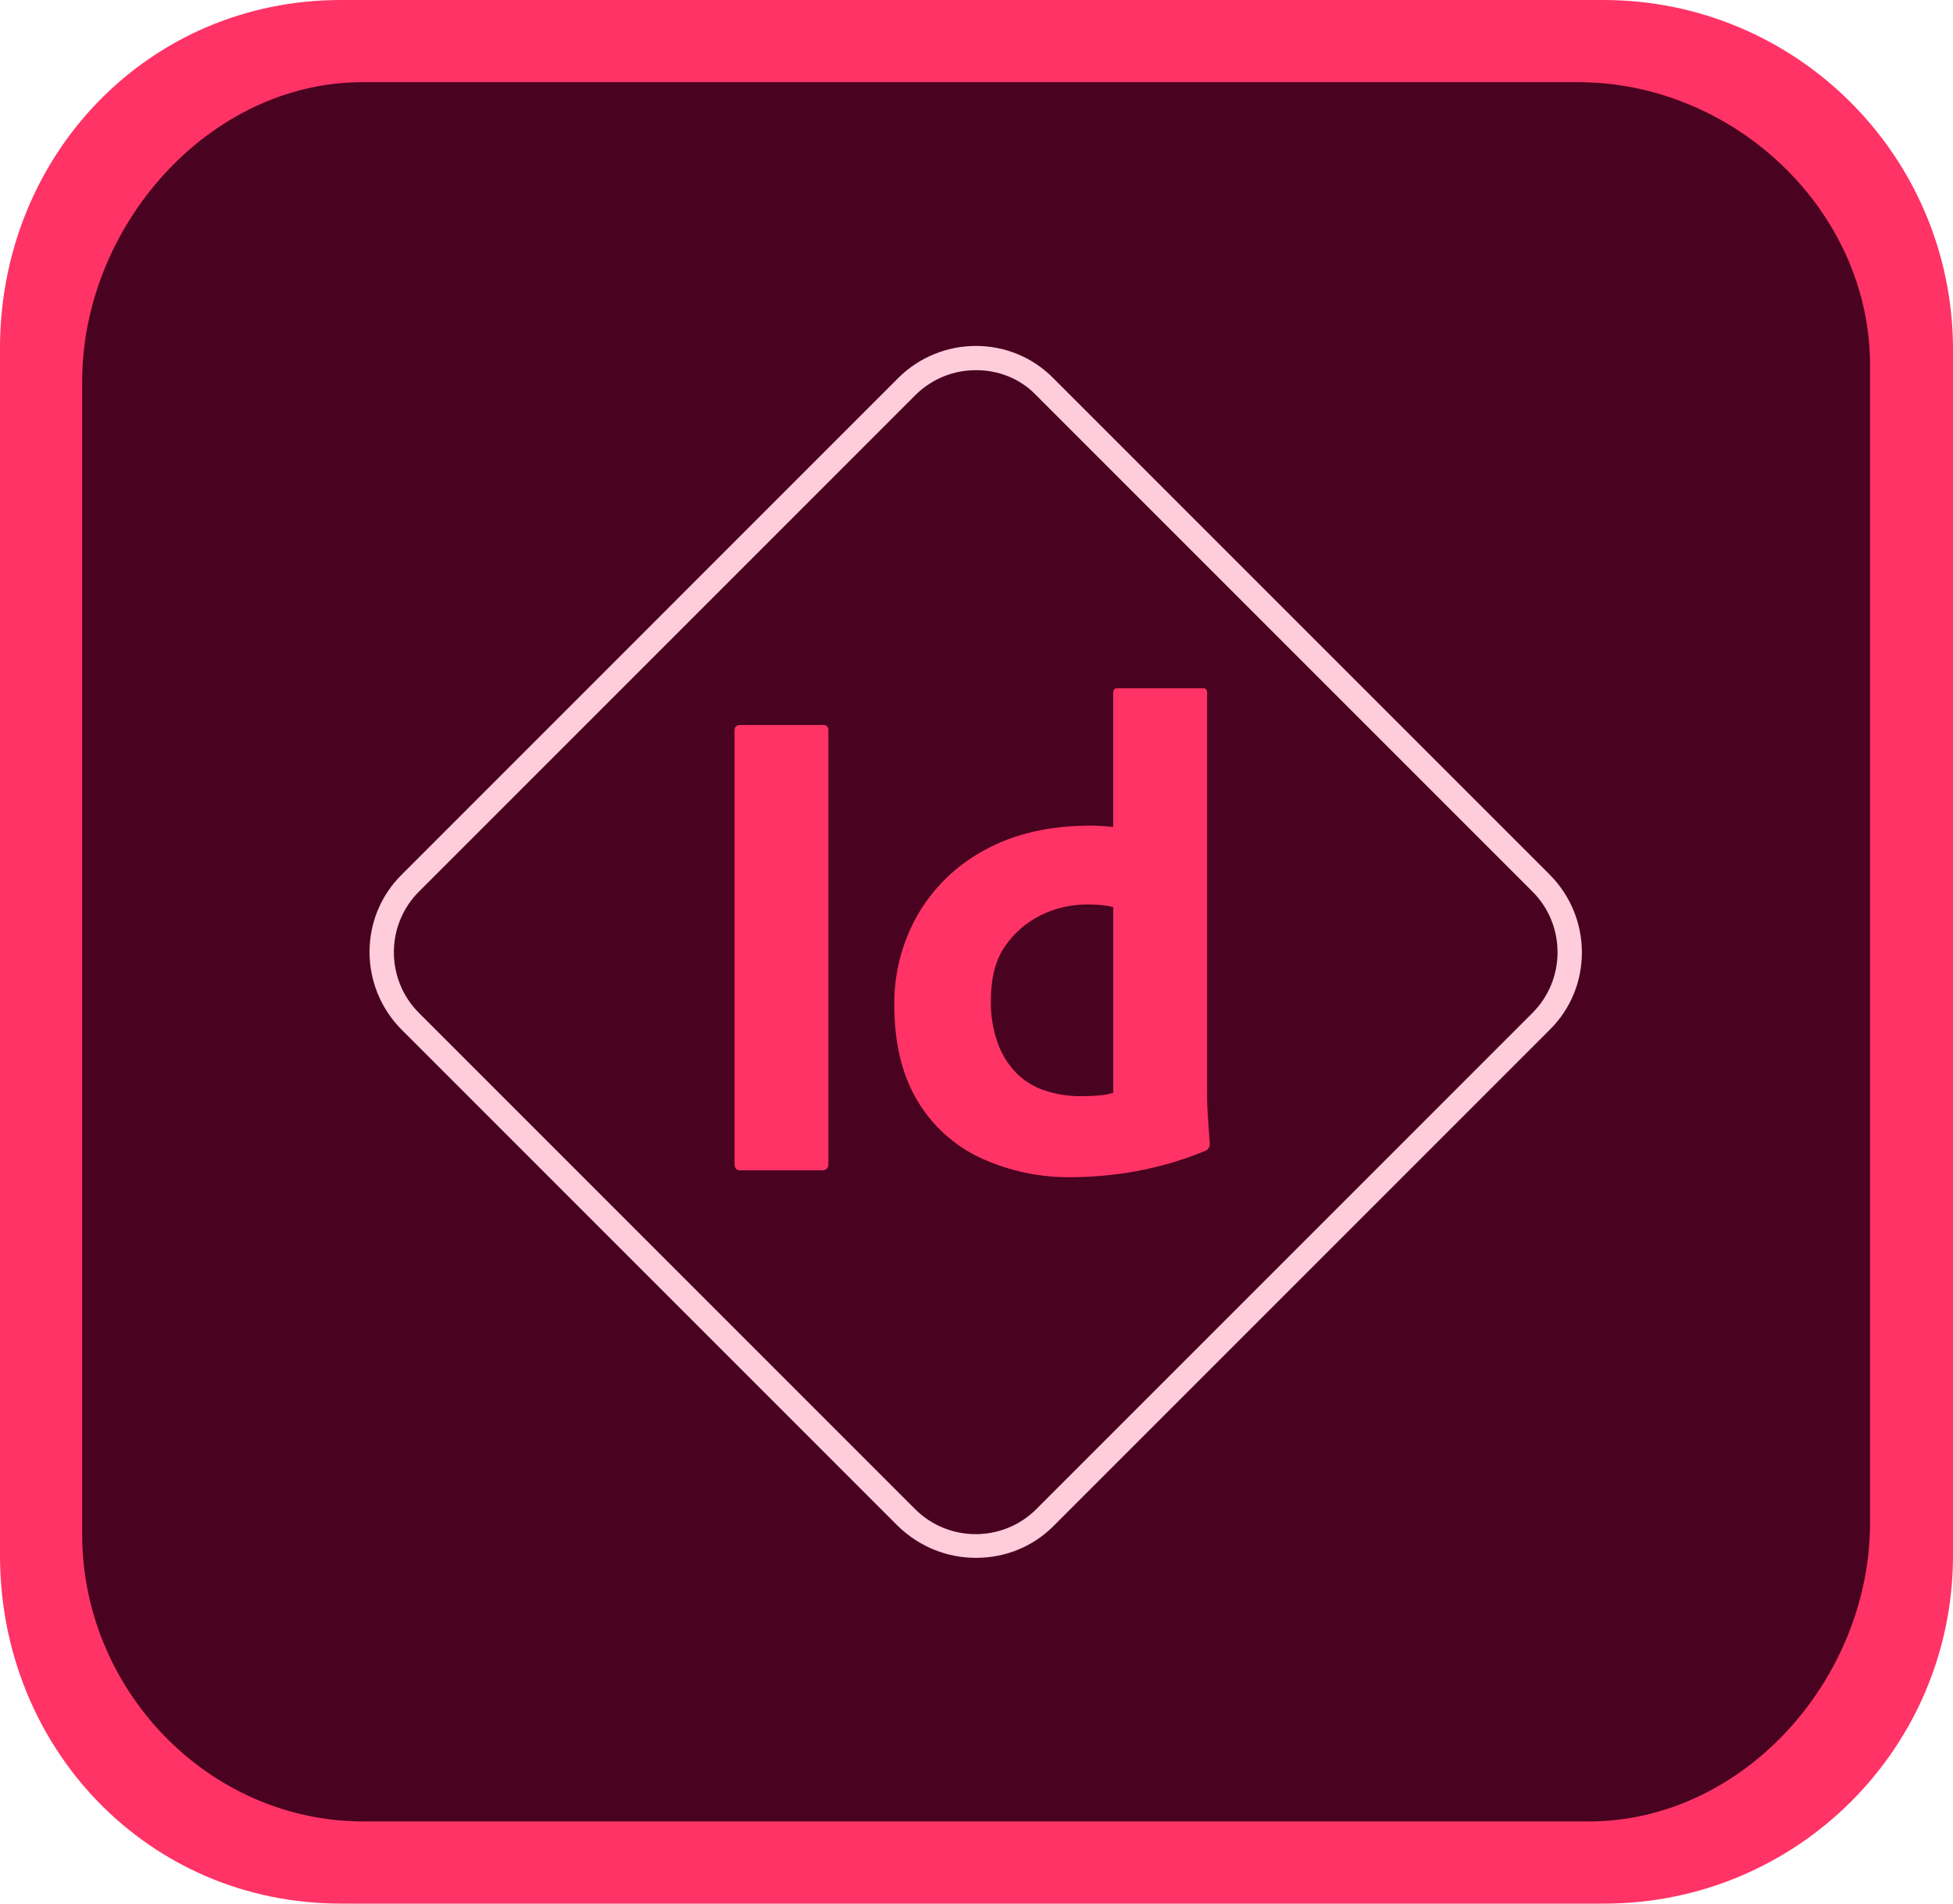 <?xml version="1.0" encoding="utf-8"?>
<!-- Generator: Adobe Illustrator 22.0.1, SVG Export Plug-In . SVG Version: 6.00 Build 0)  -->
<svg version="1.1" id="psmix_x5F_app_x5F_RGB.svg" xmlns="http://www.w3.org/2000/svg" xmlns:xlink="http://www.w3.org/1999/xlink"
	 x="0px" y="0px" viewBox="0 0 2850.4 2778" style="enable-background:new 0 0 2850.4 2778;" xml:space="preserve">
<style type="text/css">
	.st0{fill:#49021F;}
	.st1{fill:#FF3366;}
	.st2{fill:#FFCCDB;}
</style>
<path class="st0" d="M497.4,89C163.8,89,86.7,287.3,86.7,620.9l1.2,1622.9c0,334.8,104.5,446.4,438.1,446.4h1789
	c333.6,0,446.4-111.6,446.4-445.2V560.3c0-334.8-124.7-471.3-458.3-471.3H497.4z"/>
<path class="st1" d="M0,510.5v1759.4C0,2551.2,216.1,2778,497.4,2778h1843.7c281.4,0,509.3-226.8,509.3-508.1V508.1
	C2849.2,226.8,2621.3,0,2339.9,0H497.4C216.1,0,0,226.8,0,508.1V510.5z M2303.1,119.9c226.8,0,426.2,186.4,426.2,413.1v1689.4
	c0,226.8-184,435.7-410.8,435.7H530.7c-226.8,0-410.8-192.3-410.8-419.1V556.8c0-225.6,184-436.9,409.6-436.9
	C529.5,119.9,2303.1,119.9,2303.1,119.9z"/>
<path class="st2" d="M1424.6,2273.4c-41.6,0-81.9-15.4-114-46.3L586.5,1503c-62.9-62.9-62.9-165,0-226.8L1310.6,552
	c62.9-62.9,165-62.9,226.8,0l0,0l724.2,724.2c62.9,62.9,62.9,165,0,226.8l-724.2,724.2C1506.5,2258,1466.2,2273.4,1424.6,2273.4z
	 M1424.6,540.2c-32.1,0-64.1,11.9-89,36.8l-724.2,724.2c-48.7,48.7-48.7,128.2,0,176.9l724.2,724.2c48.7,48.7,128.2,48.7,176.9,0
	l724.2-724.2c48.7-48.7,48.7-128.2,0-176.9L1512.5,577C1488.7,552,1456.7,540.2,1424.6,540.2z"/>
<g id="Outlined_Mnemonics_Logos_1_">
	<g id="Id">
		<path class="st1" d="M1209,1065.9V1698c0,6.6-3,9.9-8.9,9.9h-120.1c-5.3,0-7.9-3.3-7.9-9.9v-632.1c0-5.3,3-7.9,8.9-7.9H1201
			c3.8-0.5,7.4,2.1,7.9,6C1209,1064.6,1209,1065.2,1209,1065.9z"/>
		<path class="st1" d="M1564.2,1717.9c-45.7,0.7-90.9-8.8-132.5-27.8c-38.7-17.9-71.1-47.2-92.8-83.9
			c-22.5-37.4-33.7-84.2-33.7-140.4c-0.4-45.5,11.3-90.4,33.7-130c23.2-40.4,57.2-73.4,98.2-95.3c43-23.8,94.9-35.7,155.8-35.7
			c3.3,0,7.6,0.2,12.9,0.5c5.3,0.3,11.6,0.8,18.9,1.5v-195.5c0-4.6,2-6.9,6-6.9h125c2.9-0.4,5.5,1.6,6,4.5c0.1,0.5,0.1,1,0,1.5
			v586.5c0,11.3,0.5,23.5,1.5,36.7c1,13.2,1.8,25.1,2.5,35.7c0.2,4.2-2.1,8.2-6,9.9c-32.3,13.5-65.9,23.4-100.2,29.8
			C1628.1,1714.7,1596.2,1717.7,1564.2,1717.9z M1624.8,1594.8v-270.9c-5.4-1.5-10.8-2.4-16.4-3c-6.8-0.7-13.6-1-20.3-1
			c-24.1-0.2-47.9,5.2-69.5,15.9c-21,10.5-39,26.2-52.1,45.6c-13.6,19.8-20.3,46-20.3,78.4c-0.5,21.6,3,43.2,10.4,63.5
			c6,16.4,15.5,31.3,27.8,43.7c11.8,11.4,26.1,19.9,41.7,24.8c16.5,5.3,33.8,8,51.1,7.9c9.3,0,17.9-0.3,25.8-1
			C1610.3,1598.2,1617.6,1596.9,1624.8,1594.8z"/>
	</g>
</g>
</svg>
